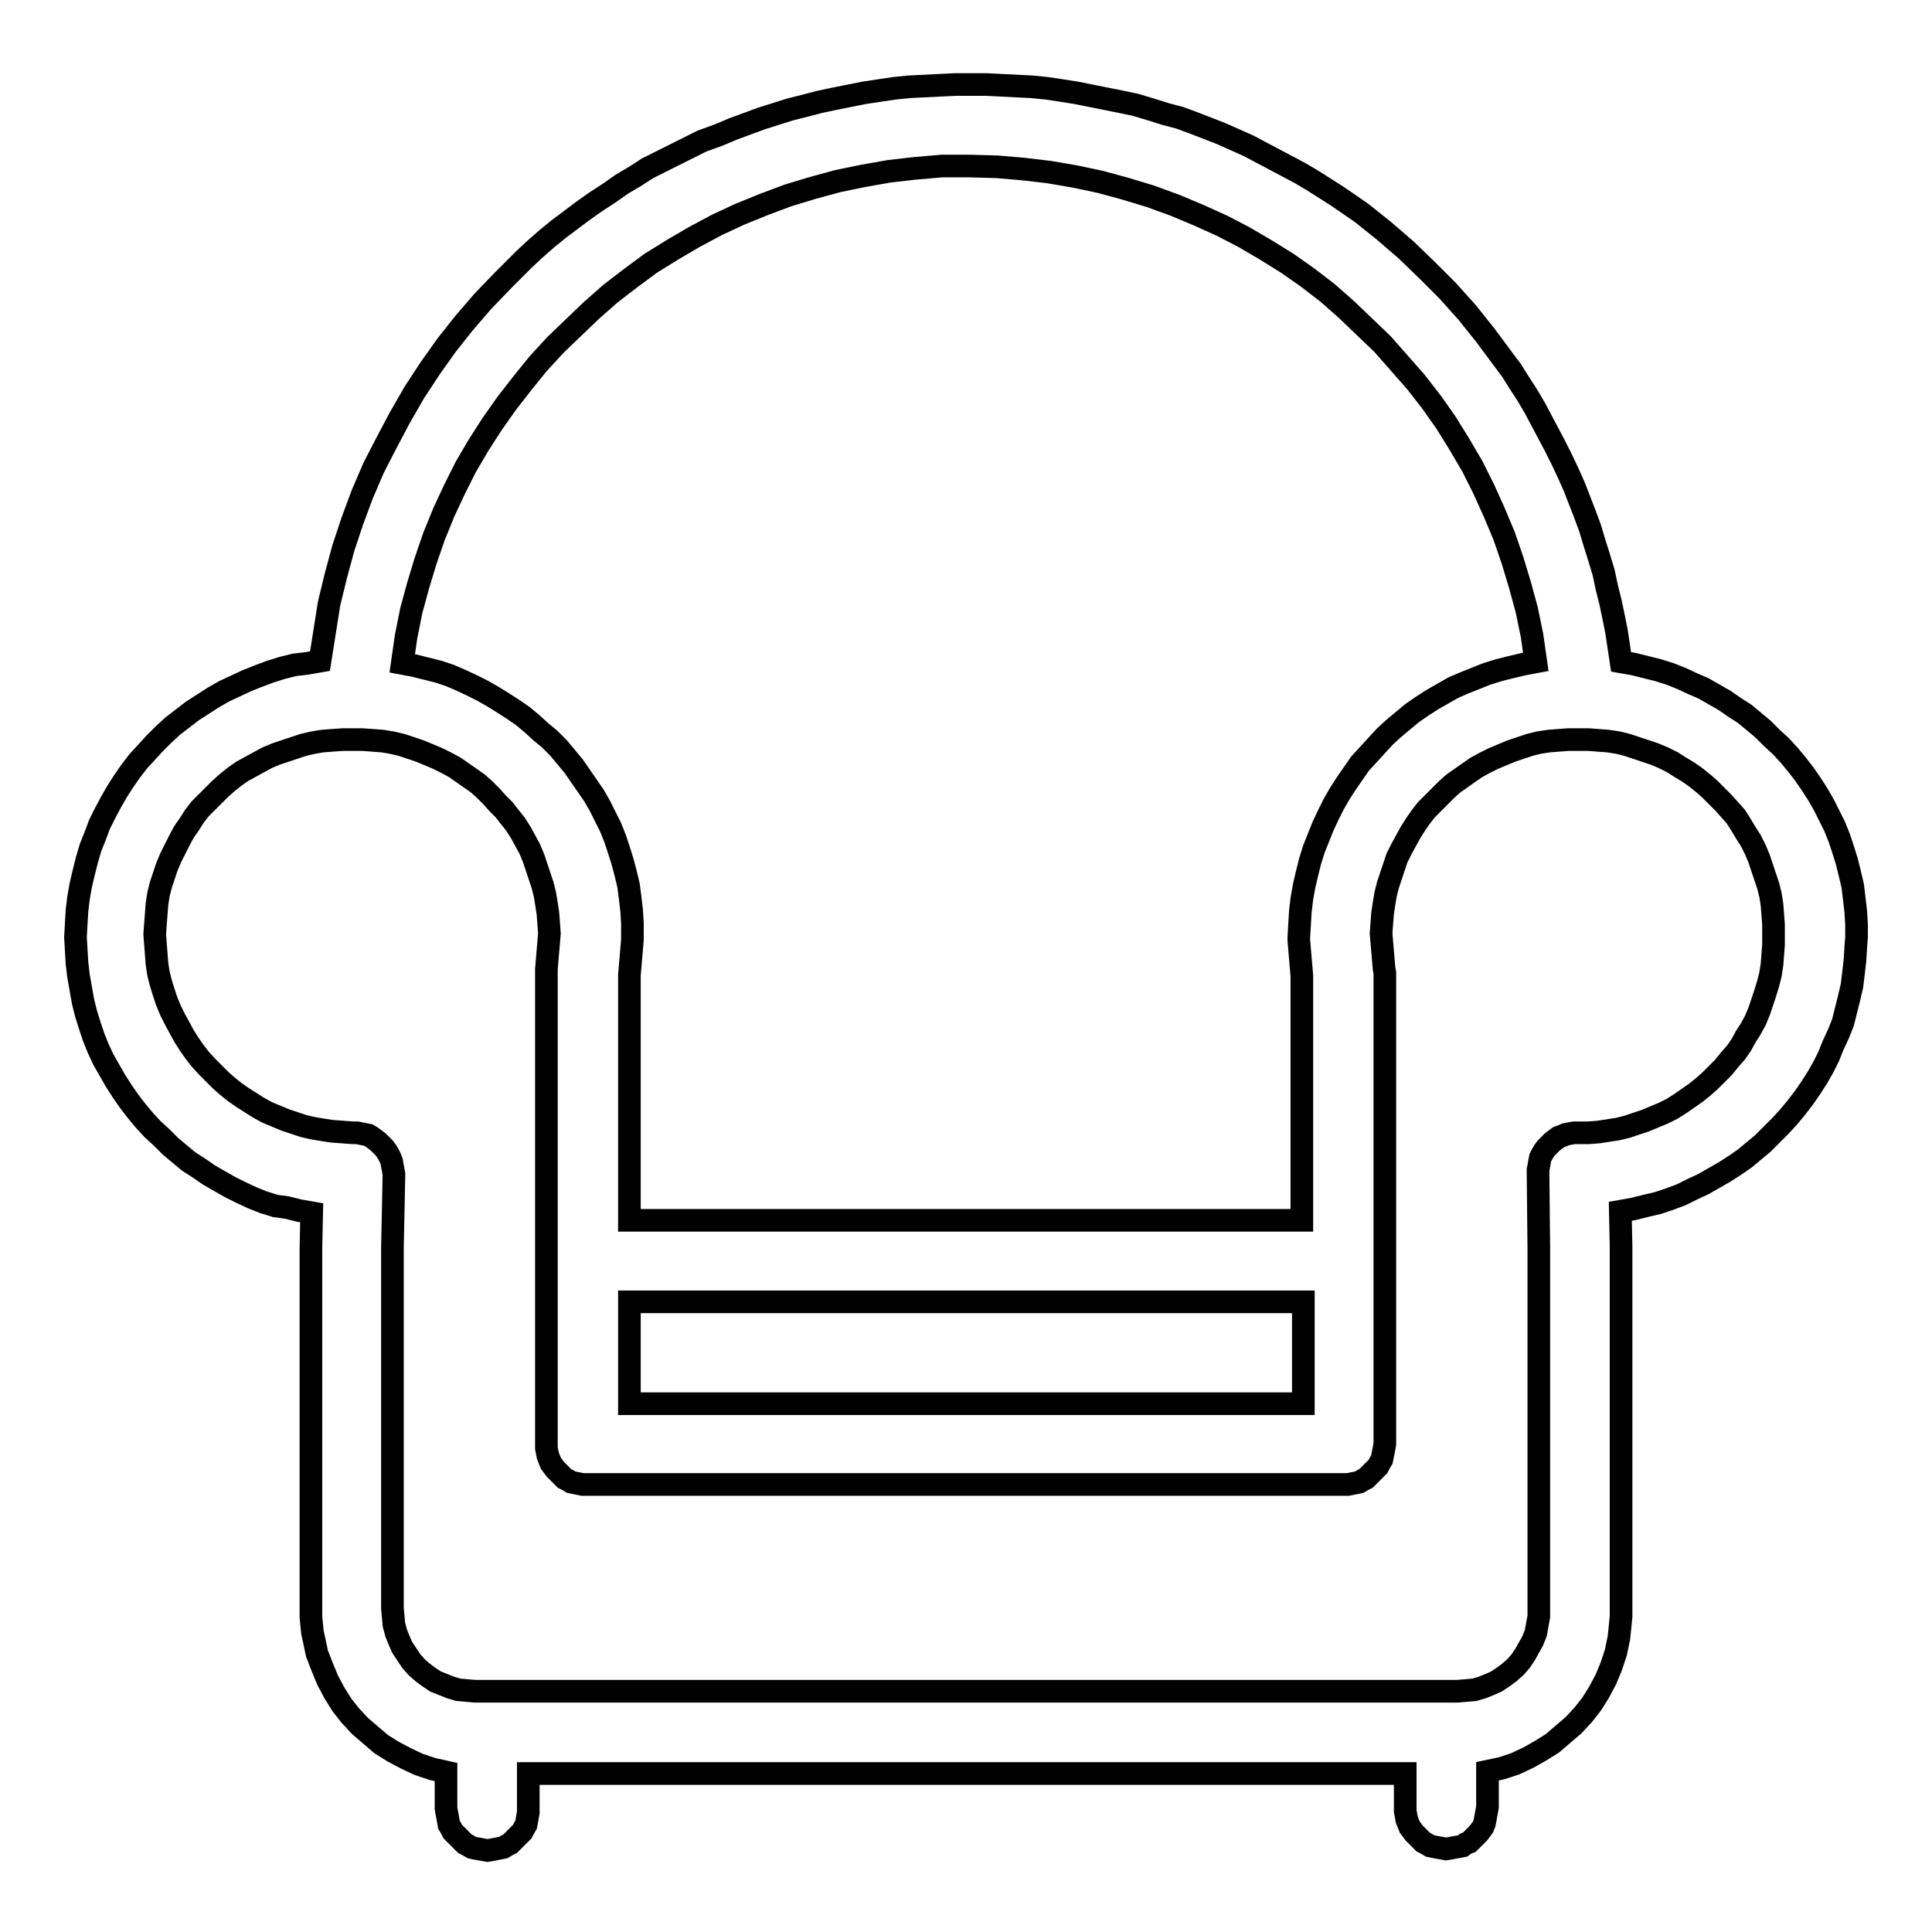 <?xml version="1.0" encoding="utf-8"?>
<!-- Svg Vector Icons : http://www.onlinewebfonts.com/icon -->
<!DOCTYPE svg PUBLIC "-//W3C//DTD SVG 1.1//EN" "http://www.w3.org/Graphics/SVG/1.1/DTD/svg11.dtd">
<svg version="1.1" xmlns="http://www.w3.org/2000/svg" xmlns:xlink="http://www.w3.org/1999/xlink" x="0px" y="0px" viewBox="0 0 256 256" enable-background="new 0 0 256 256" xml:space="preserve">
<g><g><path stroke-width="3" fill-opacity="0" stroke="#000000"  d="M246,124.2L246,124.2v-1.7l-0.1-1.7l-0.2-1.7l-0.2-1.7l-0.4-1.7l-0.4-1.6l-0.5-1.6l-0.5-1.5l-0.6-1.5l-0.7-1.4l-0.7-1.4l-0.8-1.4l-0.9-1.4l-0.9-1.3l-1-1.3l-1-1.2l-1.1-1.2l-1.2-1.1l-1.2-1.2l-1.2-1l-1.2-1l-1.4-0.9l-1.3-0.9l-1.4-0.8l-1.4-0.8l-1.4-0.6l-1.5-0.7l-1.5-0.6l-1.6-0.5l-1.6-0.4l-1.6-0.4l-1.7-0.3l0,0l-0.3-2l-0.3-2l-0.4-2l-0.4-1.9l-0.5-2l-0.4-1.9l-0.6-2l-0.6-1.9l-0.6-2l-0.7-1.9l-0.7-1.8l-0.7-1.8l-0.8-1.8L207,61l-0.9-1.8l-0.9-1.7l-0.9-1.7l-0.9-1.7l-1-1.7l-1.1-1.7l-1-1.6l-1.2-1.6l-2.3-3.1l-2.4-3l-2.6-2.9l-2.7-2.7l-2.8-2.7l-2.9-2.5l-3-2.4l-3.2-2.2l-3.3-2.1l-1.7-1l-1.7-0.9l-1.7-0.9l-1.7-0.9l-1.7-0.9l-1.8-0.8l-1.8-0.8l-1.8-0.7l-1.8-0.7l-1.9-0.7l-1.9-0.5l-1.9-0.6l-2-0.6l-1.9-0.4l-2-0.4l-2-0.4l-2-0.4l-1.9-0.3l-2-0.3l-2-0.2l-2-0.1l-2-0.1l-2-0.1h-2.1l0,0h-2l-2.1,0.1l-2,0.1l-2,0.1l-2,0.2l-2,0.3l-2,0.3l-2,0.4l-2,0.4l-1.9,0.4l-1.9,0.5l-2,0.5l-1.9,0.6l-1.9,0.6l-1.9,0.7l-1.9,0.7l-1.9,0.8L93,18.7l-1.8,0.9l-1.8,0.9l-1.8,0.9l-1.8,0.9l-1.7,1.1l-1.7,1l-1.7,1.2l-1.7,1.1l-1.7,1.2l-1.6,1.2l-1.6,1.2l-1.6,1.3L70.9,33l-1.5,1.4l0,0l-2.7,2.7L64,39.9l-2.5,2.9l-2.3,2.9l-2.2,3.1L54.9,52l-1.9,3.3l-1.8,3.4L49.5,62L48,65.5L46.7,69l-1.2,3.6l-1,3.7L43.6,80L43,83.8l-0.6,3.8l0,0l-1.7,0.3L39,88.1l-1.6,0.4L35.8,89l-1.6,0.6l-1.5,0.6l-1.5,0.7l-1.5,0.7l-1.4,0.8l-1.4,0.9l-1.4,0.9l-1.3,1l-1.3,1l-1.2,1.1l-1.2,1.2l-1.1,1.2l-1.1,1.2l-1,1.3l-0.9,1.3l-0.9,1.4l-0.8,1.4l-0.8,1.5l-0.7,1.4l-0.6,1.6l-0.6,1.5l-0.5,1.7l-0.4,1.6l-0.4,1.7l-0.3,1.7l-0.2,1.7l-0.1,1.7l-0.1,1.8l0,0l0.1,1.7l0.1,1.7l0.2,1.7l0.3,1.7l0.3,1.7l0.4,1.6l0.5,1.6l0.5,1.5l0.6,1.5l0.7,1.5l0.8,1.4l0.8,1.4l0.9,1.4l0.9,1.3l1,1.3l1,1.2l1.1,1.2l1.2,1.1l1.2,1.2l1.2,1l1.2,1l1.4,0.9l1.3,0.9l1.4,0.8l1.4,0.8l1.4,0.7l1.5,0.7l1.5,0.6l1.6,0.5L38,160l1.6,0.4l1.7,0.3l-0.1,4.7l0,0v0.1v47.8l0,0v1l0.1,1l0.1,1l0.2,0.9l0.4,1.9l0.7,1.8l0.7,1.7l0.9,1.7l1,1.6l1.1,1.4l1.3,1.4l1.4,1.2l1.4,1.2l1.6,1l1.7,0.9l1.7,0.8l1.8,0.6l1.8,0.4v4.8l0,0l0.1,0.6l0.1,0.5l0.1,0.6l0.1,0.5l0.3,0.5l0.2,0.4l0.4,0.4l0.4,0.4l0.4,0.4l0.4,0.4l0.4,0.2l0.5,0.3l0.4,0.1l0.6,0.1l0.5,0.1l0.6,0.1l0,0l0.6-0.1l0.5-0.1l0.5-0.1l0.5-0.1l0.5-0.3l0.4-0.2l0.4-0.4l0.4-0.4l0.4-0.4l0.4-0.4l0.2-0.4l0.3-0.5l0.1-0.5l0.1-0.6l0.1-0.5v-0.6V235h116.2v4.4l0,0v0.6l0.1,0.5l0.1,0.6l0.2,0.5l0.2,0.5l0.3,0.4l0.3,0.4l0.4,0.4l0.4,0.4l0.4,0.4l0.4,0.2l0.5,0.3l0.5,0.1l0.5,0.1l0.6,0.1l0.5,0.1l0,0l0.6-0.1l0.5-0.1l0.6-0.1l0.5-0.1l0.4-0.3l0.5-0.2l0.4-0.4l0.4-0.4l0.4-0.4l0.3-0.4l0.3-0.4l0.2-0.5l0.1-0.5l0.1-0.6l0.1-0.5l0.1-0.6v-4.7l0,0l1.9-0.4l1.8-0.6l1.7-0.8l1.6-0.9l1.6-1l1.4-1.2l1.4-1.2l1.3-1.4l1.1-1.4l1-1.6l0.9-1.7l0.7-1.7l0.6-1.8l0.4-1.9l0.1-0.9l0.1-1l0.1-1v-1v-47.9l0,0v-0.1l-0.1-4.7l0,0l1.7-0.3l1.6-0.4l1.7-0.4l1.5-0.5l1.6-0.6l1.4-0.7l1.5-0.7l1.4-0.8l1.4-0.8l1.4-0.9l1.3-0.9l1.2-1l1.2-1l1.2-1.2l1.1-1.1l1.1-1.2l1-1.2l1-1.3l0.9-1.3l0.9-1.4l0.8-1.4l0.7-1.4l0.6-1.5l0.7-1.5l0.6-1.5l0.4-1.6l0.4-1.6l0.4-1.7l0.2-1.7l0.2-1.7l0.1-1.7L246,124.2L246,124.2L246,124.2z M128.5,22L128.5,22l3.6,0.1l3.5,0.3l3.4,0.4l3.5,0.6l3.3,0.7l3.3,0.9l3.3,1l3.3,1.2l3.1,1.3l3.1,1.4l2.9,1.5l2.9,1.7l2.9,1.8l2.7,1.9l2.6,2l2.5,2.2l2.4,2.3l2.4,2.3l2.2,2.5l2.2,2.5l2.1,2.7l1.9,2.7l1.8,2.9l1.7,2.9l1.5,3l1.4,3.1l1.3,3.1l1.1,3.2l1,3.3l0.9,3.3l0.7,3.4l0.5,3.5l0,0l-1.6,0.3l-1.7,0.4l-1.6,0.4l-1.6,0.5l-1.5,0.6l-1.5,0.6l-1.4,0.6l-1.4,0.8l-1.4,0.8l-1.4,0.9l-1.3,0.9l-1.2,1l-1.2,1l-1.2,1.1l-1.1,1.2l-1.1,1.2l-1.1,1.2l-0.9,1.3l-0.9,1.3l-0.9,1.4l-0.8,1.4l-0.7,1.4l-0.7,1.5l-0.6,1.5l-0.6,1.5l-0.5,1.6l-0.4,1.6l-0.4,1.7l-0.3,1.7l-0.2,1.7l-0.1,1.7l-0.1,1.7l0,0v0.4l0.4,4.7v32.4H83.4v-32.5l0.4-4.7l0,0v-0.4l0,0v-1.7l-0.1-1.7l-0.2-1.7l-0.2-1.6l-0.4-1.7l-0.4-1.5l-0.5-1.6l-0.5-1.5l-0.6-1.5l-0.7-1.4l-0.7-1.4l-0.8-1.4l-0.9-1.3l-0.9-1.3l-0.9-1.3l-1-1.2l-1-1.2l-1.2-1.2L71.7,97l-1.2-1.1l-1.2-1L68,94l-1.4-0.9l-1.3-0.8l-1.4-0.8l-1.4-0.7L61,90.1l-1.4-0.6L58.1,89l-1.6-0.4l-1.6-0.4l-1.6-0.3l0,0l0.5-3.5l0.7-3.5l0.9-3.3l1-3.3l1.1-3.2l1.3-3.2l1.4-3l1.5-3l1.7-2.9l1.8-2.8l1.9-2.7l2.1-2.7l2.1-2.6l2.3-2.5l2.4-2.3l2.4-2.3l2.5-2.2l2.6-2l2.7-2l2.9-1.8l2.9-1.7l3-1.6l3-1.4l3.2-1.3l3.2-1.2l3.3-1l3.3-0.9l3.4-0.7l3.4-0.6l3.5-0.4l3.5-0.3L128.5,22L128.5,22L128.5,22z M83.4,172.5h89.3V186H83.4V172.5L83.4,172.5L83.4,172.5z M209.1,150.1L209.1,150.1h-0.5l-0.6,0.1l-0.5,0.1l-0.5,0.2l-0.5,0.2l-0.4,0.3l-0.4,0.3l-0.4,0.4l0,0l-0.4,0.4l-0.3,0.4l-0.3,0.5l-0.2,0.4l-0.1,0.5l-0.1,0.6l-0.1,0.5v0.6l0.1,9.7v47.8l0,0v1.1l-0.2,1.1l-0.2,1.1l-0.4,1l-0.5,0.9l-0.5,0.9l-0.6,0.9l-0.7,0.8l-0.8,0.7l-0.8,0.6l-0.9,0.6l-0.9,0.4l-1,0.4l-1,0.3l-1.1,0.1l-1.2,0.1H63l0,0l-1.2-0.1l-1.1-0.1l-1-0.3l-1-0.4l-1-0.4l-0.9-0.6l-0.8-0.6l-0.8-0.7l-0.7-0.8l-0.6-0.9l-0.6-0.9l-0.4-0.9l-0.4-1l-0.3-1.1l-0.1-1.1l-0.1-1.1v-47.8l0.2-9.7l0,0l-0.1-0.6l-0.1-0.5l-0.1-0.6l-0.2-0.5l-0.2-0.4l-0.3-0.5l-0.3-0.4l-0.4-0.4l0,0l-0.4-0.4l-0.4-0.3l-0.4-0.3l-0.5-0.3l-0.5-0.1l-0.5-0.1l-0.5-0.1h-0.6l0,0l-1.3-0.1l-1.4-0.1l-1.3-0.2l-1.2-0.2l-1.3-0.3l-1.2-0.4l-1.2-0.4l-1.2-0.5l-1.2-0.5l-1.1-0.6l-1.1-0.7l-1.1-0.7l-1-0.7l-1-0.8l-0.9-0.8l-0.9-0.9l-0.9-0.9l-0.9-1l-0.7-0.9l-0.7-1l-0.7-1.1l-0.6-1.1l-0.6-1.1l-0.6-1.2l-0.5-1.2l-0.4-1.2l-0.4-1.3l-0.3-1.2l-0.2-1.3l-0.1-1.3l-0.1-1.3l-0.1-1.3l0,0l0.1-1.4l0.1-1.3l0.1-1.3l0.2-1.3l0.3-1.2l0.4-1.2l0.4-1.2l0.5-1.2l0.6-1.2l0.6-1.2l0.6-1.1l0.7-1l0.7-1.1l0.7-0.9l0.9-0.9l0.9-0.9l0.9-0.9l0.9-0.8l1-0.8l1-0.7l1.1-0.6l1.1-0.6l1.1-0.6l1.2-0.5l1.2-0.4l1.2-0.4l1.2-0.4l1.3-0.3l1.2-0.2l1.3-0.1l1.4-0.1h1.3l0,0h1.3l1.4,0.1l1.3,0.1l1.2,0.2l1.3,0.3l1.2,0.4l1.2,0.4l1.2,0.5l1.2,0.5l1.2,0.6l1.1,0.6l1,0.7l1,0.7l1,0.7l0.9,0.8l0.9,0.9l0.8,0.9l0.9,0.9l0.7,0.9l0.8,1l0.7,1.1l0.6,1.1l0.6,1.1l0.5,1.2l0.4,1.2l0.4,1.2l0.4,1.2l0.3,1.2l0.2,1.2l0.2,1.3l0.1,1.3l0.1,1.4l-0.4,4.7l0,0v0.5v62.4l0,0v0.6l0.1,0.5l0.1,0.5l0.2,0.5l0.2,0.5l0.3,0.4l0.3,0.4l0.4,0.4l0.4,0.4l0.4,0.4l0.4,0.2l0.5,0.3l0.5,0.1l0.5,0.1l0.5,0.1h0.6h100.2l0,0h0.6l0.5-0.1l0.5-0.1l0.5-0.1l0.5-0.3l0.4-0.2l0.4-0.4l0.4-0.4l0.4-0.4l0.4-0.4l0.2-0.4l0.3-0.5l0.1-0.5l0.1-0.5l0.1-0.5l0.1-0.6v-62.4l0,0l-0.1-0.5l-0.4-4.7l0,0l0.1-1.4l0.1-1.3l0.2-1.3l0.2-1.2l0.3-1.2l0.4-1.2l0.4-1.2l0.4-1.2l0.6-1.2l0.6-1.1l0.6-1.1l0.7-1.1l0.7-1l0.7-0.9l0.9-0.9l0.9-0.9l0.9-0.9l0.9-0.8l1-0.7l1-0.7l1-0.7l1.1-0.6l1.2-0.6l1.2-0.5l1.2-0.5l1.2-0.4l1.2-0.4l1.2-0.3l1.3-0.2l1.3-0.1l1.3-0.1h1.3l0,0h1.4l1.3,0.1l1.3,0.1l1.3,0.2l1.2,0.3l1.2,0.4l1.2,0.4l1.2,0.4l1.2,0.5l1.2,0.6l1.1,0.7l1,0.6l1,0.7l1,0.8l0.9,0.8l0.9,0.9l0.9,0.9l0.8,0.9l0.8,0.9l0.7,1.1l0.6,1l0.7,1.1l0.6,1.2l0.5,1.2l0.4,1.2l0.4,1.2l0.4,1.2l0.3,1.2l0.2,1.3l0.1,1.3l0.1,1.3v1.4l0,0v1.3l-0.1,1.3l-0.1,1.3l-0.2,1.3l-0.3,1.2l-0.4,1.3l-0.4,1.2l-0.4,1.2l-0.5,1.2l-0.6,1.1l-0.7,1.1l-0.6,1.1l-0.7,1l-0.8,0.9l-0.8,1l-0.9,0.9l-0.9,0.9l-0.9,0.8l-1,0.8l-1,0.7l-1,0.7l-1.1,0.7l-1.2,0.6l-1.2,0.5l-1.2,0.5l-1.2,0.4l-1.2,0.4l-1.2,0.3l-1.3,0.2l-1.3,0.2l-1.3,0.1L209.1,150.1L209.1,150.1L209.1,150.1z M209.1,150.1L209.1,150.1z"/></g></g>
</svg>
